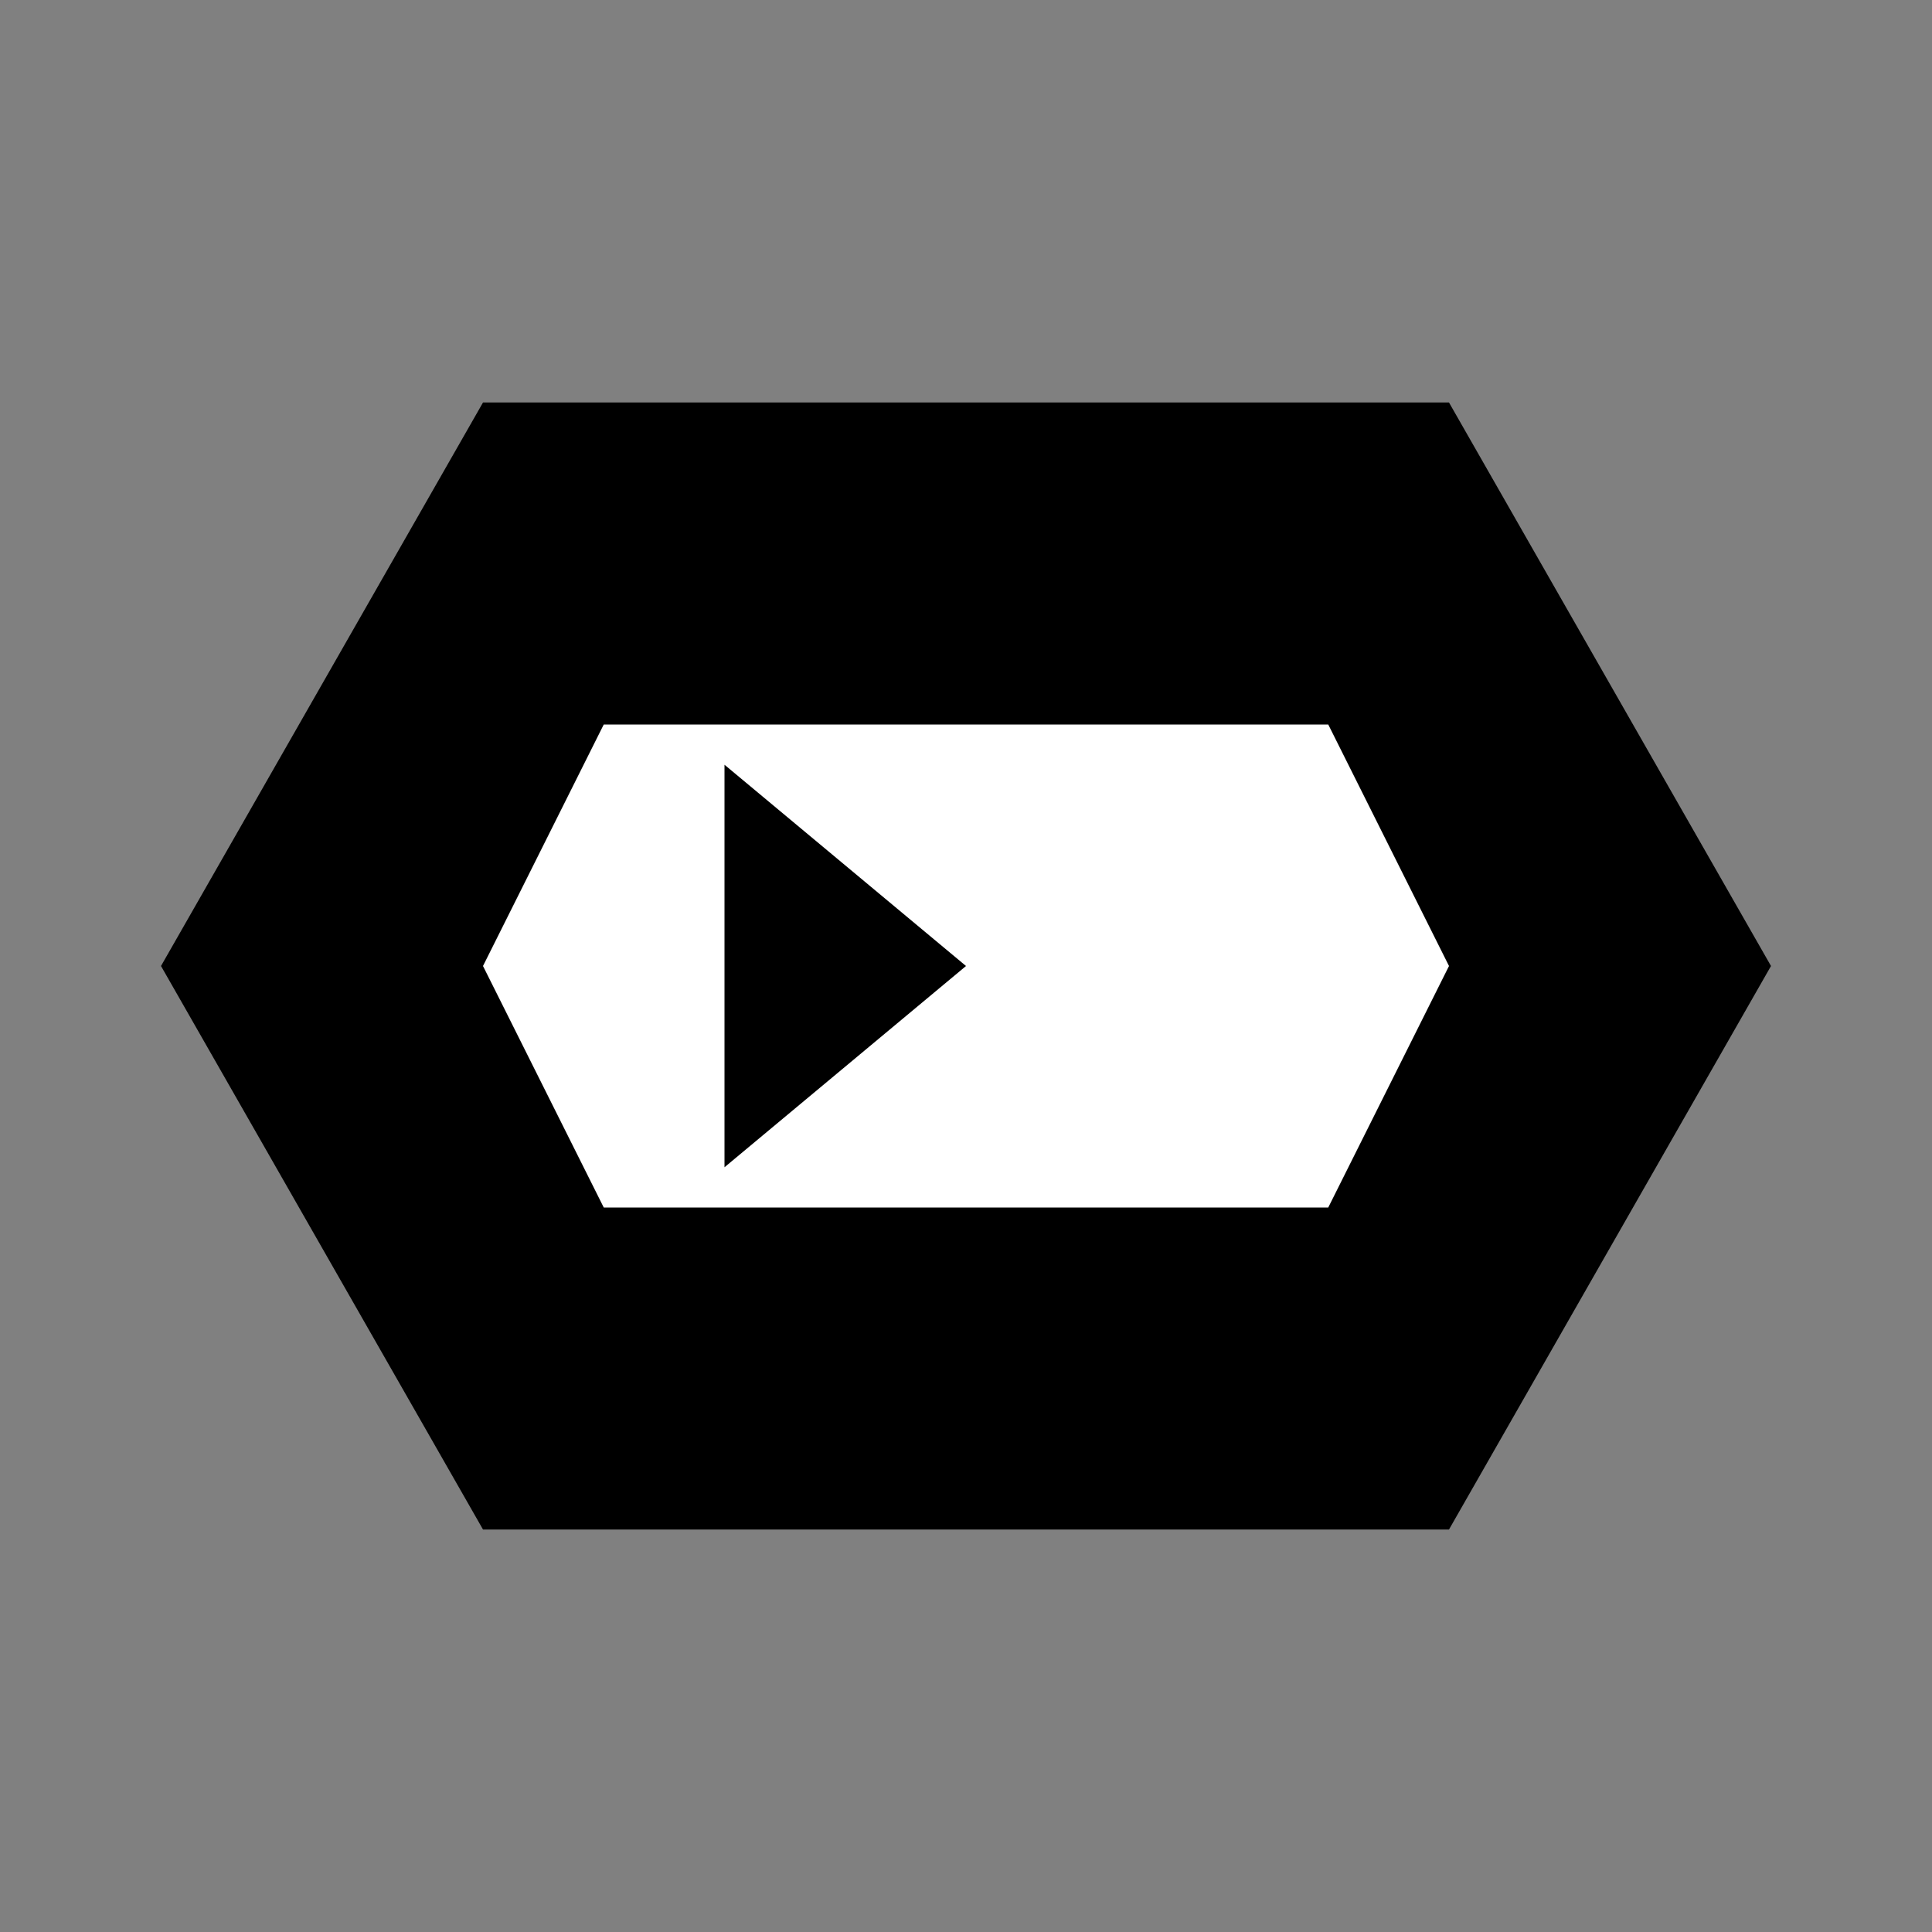 <svg xmlns="http://www.w3.org/2000/svg" viewBox="0 0 24 24" width="24" height="24">
  <rect x="0" y="0" width="24" height="24" fill="#808080" stroke="none"/>
  <path fill="#000000" d="M2 12l4-7h12l4 7-4 7H6l-4-7z"/>
  <path fill="#ffffff" d="M7.5 9L6 12l1.5 3h9L18 12l-1.5-3h-9z"/>
  <path fill="#000000" d="M9 12V9.5l3 2.5-3 2.5V12z"/>
</svg> 